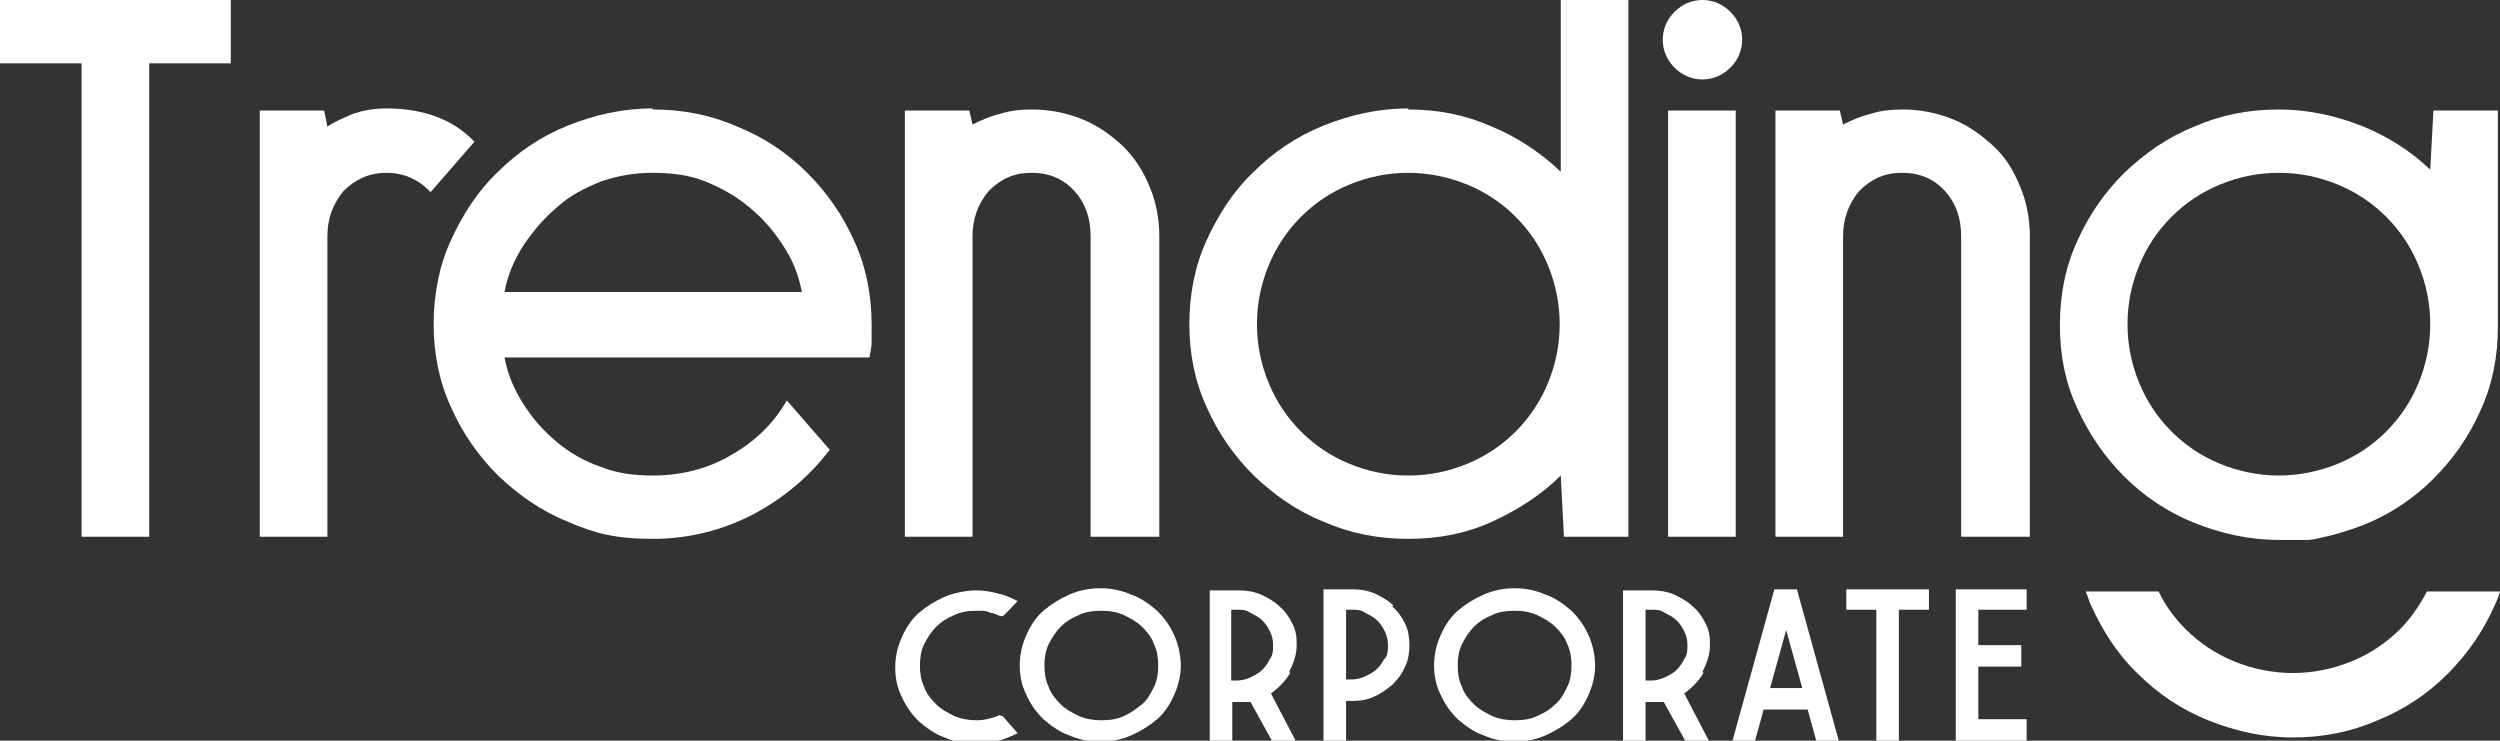 <?xml version="1.0" encoding="UTF-8"?>
<svg id="Capa_2" data-name="Capa 2" xmlns="http://www.w3.org/2000/svg" viewBox="0 0 232.9 69">
  <rect x="0" y="0" width="232.9" height="69" fill="#333333" stroke="none"/>
  <defs>
    <style>
      .cls-1 {
        fill: #fff;
      }
    </style>
  </defs>
  <g id="Capa_1-2" data-name="Capa 1">
    <g>
      <g>
        <path class="cls-1" d="M93.2,66.6c-.7.3-1.5.5-2.2.5s-1.4-.1-2.1-.4c-.6-.3-1.2-.6-1.7-1.1-.5-.5-.9-1-1.1-1.6-.3-.6-.4-1.3-.4-2s.1-1.4.4-2c.3-.6.7-1.2,1.1-1.6.5-.5,1-.8,1.7-1.1.6-.3,1.3-.4,2.1-.4s.9,0,1.3.2c.3,0,.6.2.9.3h.2c0,.1,1.4-1.4,1.4-1.4l-.4-.2c-.4-.2-.9-.4-1.4-.5-.7-.2-1.4-.3-2.1-.3s-2,.2-2.9.6c-.9.4-1.7.9-2.4,1.5-.7.6-1.2,1.4-1.6,2.3-.4.9-.6,1.8-.6,2.8s.2,1.9.6,2.7c.4.9.9,1.6,1.6,2.3.7.6,1.5,1.2,2.4,1.5.9.4,1.9.6,2.9.6s1.4,0,2.1-.3c.5-.1.9-.3,1.4-.5l.4-.2-1.4-1.6h-.2Z"/>
        <path class="cls-1" d="M107.8,56.9c-.7-.6-1.5-1.2-2.4-1.5-.9-.4-1.9-.6-2.9-.6s-2,.2-2.9.6c-.9.4-1.7.9-2.4,1.5-.7.6-1.2,1.4-1.6,2.3-.4.9-.6,1.8-.6,2.8s.2,1.9.6,2.7c.4.9.9,1.6,1.6,2.3.7.6,1.5,1.2,2.4,1.5.9.4,1.9.6,2.9.6s2-.2,2.9-.6c.9-.4,1.7-.9,2.4-1.5.7-.6,1.2-1.4,1.6-2.3.4-.9.6-1.8.6-2.7s-.2-1.9-.6-2.8c-.4-.9-.9-1.6-1.6-2.3ZM102.6,67.1c-.7,0-1.4-.1-2.1-.4-.6-.3-1.2-.6-1.7-1.1-.5-.5-.9-1-1.1-1.6-.3-.6-.4-1.3-.4-2s.1-1.4.4-2c.3-.6.7-1.2,1.1-1.6.5-.5,1-.8,1.7-1.1.6-.3,1.3-.4,2.1-.4s1.4.1,2.1.4c.6.3,1.2.6,1.7,1.1.5.5.9,1,1.1,1.6.3.6.4,1.3.4,2s-.1,1.4-.4,2c-.3.6-.6,1.2-1.1,1.6s-1,.8-1.7,1.1c-.6.3-1.3.4-2.1.4Z"/>
        <path class="cls-1" d="M120.1,62.6c.4-.8.7-1.6.7-2.5s-.1-1.4-.4-2c-.3-.6-.7-1.2-1.2-1.6-.5-.5-1.1-.8-1.7-1.1-.7-.3-1.4-.4-2.1-.4h-2.7v14.1h2.1v-3.7h.5c.2,0,.4,0,.6,0,.2,0,.4,0,.6,0h0s2.1,3.8,2.1,3.8h2.2l-2.4-4.6h0c.7-.5,1.3-1.1,1.8-1.9ZM114.7,56.8h.5c.5,0,.9,0,1.3.3.4.2.8.4,1.1.7.3.3.5.6.7,1,.2.4.3.8.3,1.3s0,.9-.3,1.3c-.2.4-.4.7-.7,1-.3.3-.7.5-1.1.7-.4.2-.9.3-1.3.3h-.5v-6.5Z"/>
        <path class="cls-1" d="M129.8,56.4c-.5-.5-1.1-.8-1.7-1.1-.7-.3-1.4-.4-2.1-.4h-2.7v14.1h2.1v-3.7h.5c.8,0,1.5-.1,2.1-.4.7-.3,1.2-.7,1.7-1.1.5-.5.9-1,1.2-1.7.3-.6.4-1.3.4-2s-.1-1.4-.4-2c-.3-.6-.7-1.2-1.2-1.6ZM129,61.3c-.2.4-.4.7-.7,1-.3.3-.7.5-1.1.7-.4.2-.9.3-1.3.3h-.5v-6.5h.5c.5,0,.9,0,1.3.3.4.2.8.4,1.1.7.3.3.5.6.7,1,.2.4.3.8.3,1.3s0,.9-.3,1.3Z"/>
        <path class="cls-1" d="M146.4,56.9c-.7-.6-1.5-1.2-2.4-1.5-.9-.4-1.9-.6-2.9-.6s-2,.2-2.9.6c-.9.4-1.7.9-2.4,1.5-.7.6-1.2,1.4-1.6,2.3-.4.9-.6,1.8-.6,2.8s.2,1.9.6,2.7c.4.9.9,1.6,1.6,2.3.7.6,1.5,1.2,2.4,1.5.9.4,1.9.6,2.9.6s2-.2,2.9-.6c.9-.4,1.7-.9,2.4-1.5.7-.6,1.2-1.4,1.6-2.3.4-.9.6-1.8.6-2.7s-.2-1.9-.6-2.8c-.4-.9-.9-1.6-1.6-2.3ZM141.1,67.1c-.7,0-1.4-.1-2.1-.4-.6-.3-1.2-.6-1.7-1.1-.5-.5-.9-1-1.1-1.6-.3-.6-.4-1.3-.4-2s.1-1.4.4-2c.3-.6.7-1.2,1.1-1.6.5-.5,1-.8,1.7-1.1.6-.3,1.3-.4,2.1-.4s1.4.1,2.1.4c.6.3,1.2.6,1.7,1.1.5.5.9,1,1.1,1.6.3.6.4,1.3.4,2s-.1,1.4-.4,2c-.3.6-.6,1.2-1.1,1.6-.5.5-1,.8-1.7,1.1-.6.3-1.3.4-2.1.4Z"/>
        <path class="cls-1" d="M158.6,62.6c.4-.8.7-1.6.7-2.5s-.1-1.4-.4-2c-.3-.6-.7-1.2-1.2-1.6-.5-.5-1.1-.8-1.7-1.1-.7-.3-1.4-.4-2.1-.4h-2.7v14.1h2.1v-3.7h.5c.2,0,.4,0,.6,0,.2,0,.4,0,.6,0h0s2.1,3.8,2.1,3.8h2.2l-2.4-4.6h0c.7-.5,1.3-1.1,1.8-1.9ZM153.3,56.8h.5c.5,0,.9,0,1.3.3.4.2.8.4,1.1.7.3.3.5.6.7,1,.2.4.3.8.3,1.3s0,.9-.3,1.3c-.2.4-.4.7-.7,1-.3.3-.7.5-1.1.7-.4.2-.9.3-1.3.3h-.5v-6.5Z"/>
        <path class="cls-1" d="M165.3,54.9l-3.9,14.1h2.1l.8-2.9h4.1l.8,2.9h2.1l-3.9-14.1h-2.2ZM164.9,64.1l1.5-5.4,1.5,5.4h-3Z"/>
        <polygon class="cls-1" points="172 56.8 174.8 56.8 174.8 69 176.9 69 176.9 56.8 179.7 56.8 179.7 54.9 172 54.9 172 56.8"/>
        <polygon class="cls-1" points="188.8 56.8 188.8 54.9 182.2 54.9 182.2 69 188.8 69 188.8 67 184.3 67 184.3 62.1 188.3 62.1 188.3 60.1 184.3 60.1 184.3 56.8 188.8 56.8"/>
      </g>
      <path class="cls-1" d="M7.6,5.9H0V0h21.5v5.9h-7.6v44.1s-6.3,0-6.3,0V5.9Z"/>
      <path class="cls-1" d="M40.1,17.9c-1.1-1.2-2.5-1.8-4.1-1.8s-2.9.6-4,1.7c-1,1.2-1.5,2.6-1.5,4.2v28h-6.3V10.3h6l.3,1.5c.7-.5,1.5-.8,2.4-1.2.9-.3,1.9-.5,3.1-.5,3.4,0,6.2,1,8.2,3.1l-4,4.6Z"/>
      <path class="cls-1" d="M60.8,10.2c2.8,0,5.4.5,7.9,1.6,2.5,1,4.7,2.5,6.5,4.3,1.8,1.8,3.3,3.9,4.4,6.4,1.1,2.4,1.6,5,1.6,7.8s0,1,0,1.5c0,.5-.1,1-.2,1.5h-34c.3,1.6.9,3,1.8,4.4.9,1.4,1.9,2.5,3.1,3.5,1.2,1,2.6,1.8,4.1,2.3,1.5.6,3.1.8,4.8.8,2.6,0,5.1-.6,7.3-1.9,2.3-1.3,4-3,5.2-5.1l4,4.6c-1.9,2.5-4.3,4.5-7.1,6-2.9,1.5-6,2.3-9.4,2.3s-5.4-.5-7.9-1.6c-2.5-1-4.6-2.5-6.5-4.3-1.8-1.8-3.3-3.9-4.4-6.4-1.1-2.4-1.6-5-1.6-7.7s.5-5.4,1.6-7.8c1.1-2.4,2.5-4.6,4.4-6.4,1.8-1.8,4-3.3,6.5-4.3,2.5-1,5.1-1.6,7.9-1.6ZM74.7,27.2c-.3-1.6-.9-3.1-1.8-4.4-.9-1.4-1.9-2.5-3.1-3.5-1.2-1-2.6-1.8-4.1-2.4-1.5-.6-3.1-.8-4.9-.8s-3.3.3-4.8.8c-1.5.6-2.9,1.3-4.1,2.4-1.2,1-2.2,2.2-3.1,3.5-.9,1.4-1.5,2.8-1.8,4.4h27.7Z"/>
      <path class="cls-1" d="M107.9,50h-6.3v-28c0-1.7-.5-3.1-1.5-4.2-1-1.1-2.3-1.7-4-1.7s-2.9.6-4,1.7c-1,1.2-1.5,2.6-1.5,4.2v28h-6.3V10.3h6l.3,1.3c.8-.4,1.7-.8,2.6-1,.9-.3,1.9-.4,2.9-.4,1.7,0,3.2.3,4.7.9s2.7,1.5,3.8,2.5c1.1,1.1,1.9,2.3,2.5,3.8.6,1.4.9,3,.9,4.6v28Z"/>
      <path class="cls-1" d="M131.2,10.2c2.8,0,5.3.5,7.8,1.6,2.4,1,4.5,2.4,6.4,4.2V0h6.3v50h-6l-.3-5.7c-1.8,1.8-4,3.2-6.4,4.3-2.4,1.1-5,1.6-7.8,1.6s-5.4-.5-7.9-1.6c-2.5-1-4.6-2.5-6.5-4.3-1.8-1.8-3.3-3.9-4.4-6.4-1.1-2.4-1.6-5-1.6-7.7s.5-5.4,1.6-7.8c1.1-2.4,2.5-4.6,4.4-6.4,1.8-1.8,4-3.3,6.5-4.3,2.5-1,5.1-1.6,7.9-1.6ZM131.2,16.1c-2,0-3.8.4-5.5,1.1-1.7.7-3.2,1.7-4.5,3-1.3,1.3-2.3,2.8-3,4.5-.7,1.7-1.1,3.5-1.1,5.5s.4,3.8,1.1,5.5c.7,1.7,1.7,3.2,3,4.5,1.3,1.3,2.8,2.3,4.5,3,1.7.7,3.5,1.1,5.5,1.1s3.8-.4,5.5-1.1c1.7-.7,3.2-1.7,4.5-3,1.3-1.3,2.3-2.8,3-4.5.7-1.7,1.1-3.5,1.1-5.5s-.4-3.8-1.1-5.5c-.7-1.7-1.7-3.2-3-4.5-1.3-1.3-2.8-2.3-4.5-3-1.7-.7-3.6-1.1-5.5-1.1Z"/>
      <path class="cls-1" d="M158.6,0c1,0,1.9.4,2.6,1.1.7.7,1.1,1.6,1.1,2.6s-.4,1.9-1.1,2.6c-.7.7-1.6,1.1-2.6,1.1s-1.9-.4-2.6-1.1c-.7-.7-1.1-1.6-1.1-2.6s.4-1.9,1.1-2.6c.7-.7,1.6-1.1,2.6-1.1ZM161.7,50h-6.3V10.3h6.3v39.7Z"/>
      <path class="cls-1" d="M189,50h-6.3v-28c0-1.7-.5-3.1-1.5-4.2-1-1.1-2.3-1.7-4-1.7s-2.9.6-4,1.7c-1,1.2-1.5,2.6-1.5,4.2v28h-6.3V10.3h6l.3,1.3c.8-.4,1.7-.8,2.6-1,.9-.3,1.9-.4,2.9-.4,1.7,0,3.2.3,4.7.9s2.7,1.5,3.8,2.5,1.9,2.3,2.5,3.8c.6,1.4.9,3,.9,4.6v28Z"/>
      <path class="cls-1" d="M232.7,10.3h-6l-.3,5.5c-1.8-1.7-3.8-3-6.2-4-2.5-1-5.1-1.6-7.9-1.6s-5.4.5-7.9,1.6c-2.5,1-4.6,2.5-6.5,4.3-1.8,1.8-3.3,3.9-4.4,6.4-1.1,2.4-1.6,5-1.6,7.8s.5,5.3,1.6,7.7c1.1,2.4,2.5,4.5,4.4,6.4,1.8,1.8,4,3.3,6.5,4.3,2.5,1,5.1,1.6,7.9,1.6s1.4,0,2,0c.2,0,.4,0,.6,0,.4,0,.9-.1,1.3-.2,1.4-.3,2.7-.7,4-1.2,2.5-1,4.7-2.5,6.5-4.3,1.8-1.8,3.3-3.9,4.4-6.4,1.1-2.4,1.6-5,1.6-7.7s0-.4,0-.5h0V10.3ZM206.8,43.2c-1.7-.7-3.2-1.7-4.5-3-1.3-1.3-2.3-2.8-3-4.5-.7-1.7-1.1-3.5-1.1-5.5s.4-3.8,1.1-5.5c.7-1.7,1.7-3.2,3-4.5,1.3-1.3,2.8-2.3,4.5-3,1.7-.7,3.5-1.1,5.5-1.1s3.8.4,5.5,1.1c1.7.7,3.2,1.7,4.5,3,1.3,1.3,2.3,2.8,3,4.5.7,1.7,1.1,3.5,1.1,5.5s-.4,3.8-1.1,5.5c-.7,1.7-1.7,3.2-3,4.5-1.3,1.3-2.8,2.3-4.5,3-1.7.7-3.6,1.1-5.5,1.1s-3.8-.4-5.5-1.1Z"/>
      <path class="cls-1" d="M226.1,55.1c-.7,1.3-1.5,2.5-2.5,3.5-1.3,1.3-2.8,2.3-4.5,3-1.7.7-3.6,1.1-5.5,1.1s-3.8-.4-5.5-1.1c-1.7-.7-3.2-1.7-4.5-3-1-1-1.9-2.2-2.5-3.5h-6.8c.2.4.3.9.5,1.3,1.1,2.4,2.5,4.6,4.4,6.4,1.8,1.8,4,3.3,6.5,4.3,2.5,1,5.1,1.6,7.9,1.6s5.4-.5,7.9-1.6c2.5-1,4.7-2.5,6.5-4.3,1.8-1.8,3.3-3.9,4.4-6.4.2-.4.4-.9.5-1.3h-6.8Z"/>
    </g>
  </g>
</svg>